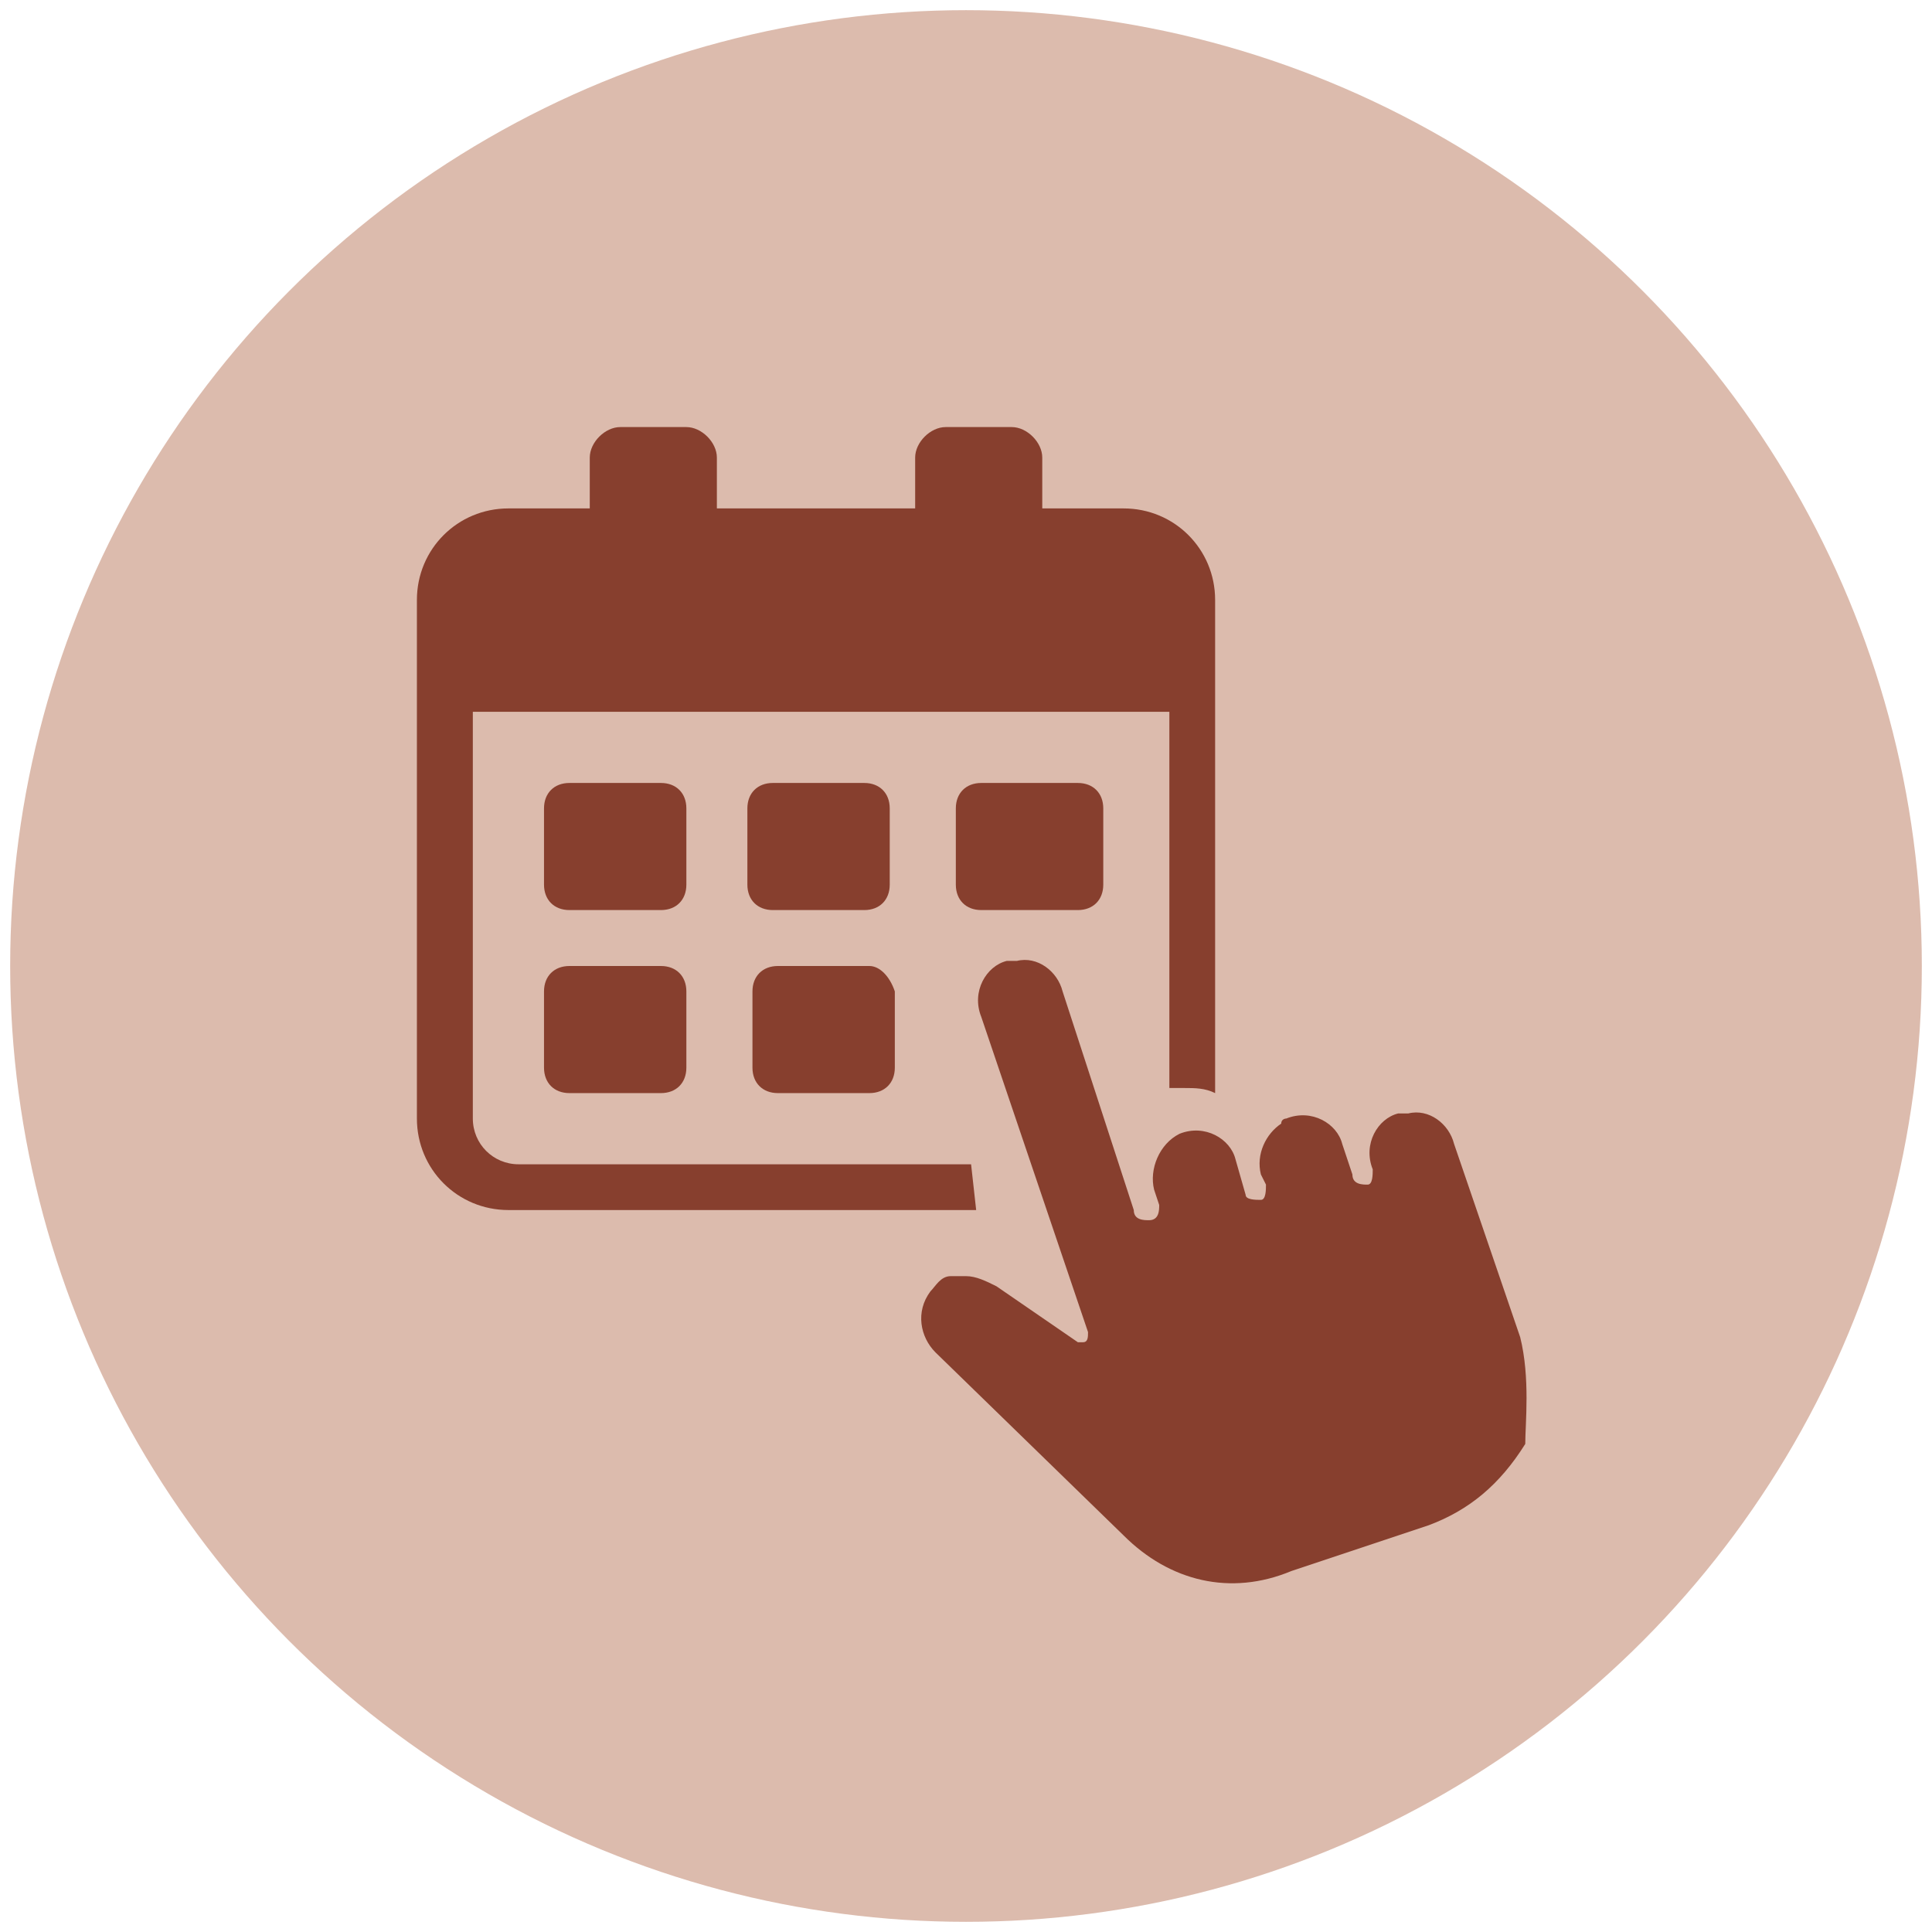 <?xml version="1.0" encoding="utf-8"?>
<!-- Generator: Adobe Illustrator 27.2.0, SVG Export Plug-In . SVG Version: 6.00 Build 0)  -->
<svg version="1.1" id="Слой_1" xmlns="http://www.w3.org/2000/svg" xmlns:xlink="http://www.w3.org/1999/xlink" x="0px" y="0px"
	 viewBox="0 0 38 38" style="enable-background:new 0 0 38 38;" xml:space="preserve">
<style type="text/css">
	.st0{opacity:0.69;fill:#CC9C89;enable-background:new    ;}
	.st1{fill:#873F2E;}
</style>
<circle class="st0" cx="19" cy="19" r="18.8"/>
<g>
	<path class="st1" d="M19.1,22.9h-8.9c-0.5,0-0.9-0.4-0.9-0.9v-8H23v7.4c0.1,0,0.2,0,0.3,0c0.2,0,0.4,0,0.6,0.1v-9.7
		c0-1-0.8-1.8-1.8-1.8h-1.6V9c0-0.3-0.3-0.6-0.6-0.6h-1.3c-0.3,0-0.6,0.3-0.6,0.6V10h-3.9V9c0-0.3-0.3-0.6-0.6-0.6h-1.3
		c-0.3,0-0.6,0.3-0.6,0.6V10h-1.6c-1,0-1.8,0.8-1.8,1.8V22c0,1,0.8,1.8,1.8,1.8h9.2L19.1,22.9z"/>
	<path class="st1" d="M13.5,15.9c0-0.3-0.2-0.5-0.5-0.5h-1.8c-0.3,0-0.5,0.2-0.5,0.5v1.5c0,0.3,0.2,0.5,0.5,0.5h1.8
		c0.3,0,0.5-0.2,0.5-0.5V15.9z"/>
	<path class="st1" d="M17.5,15.9c0-0.3-0.2-0.5-0.5-0.5h-1.8c-0.3,0-0.5,0.2-0.5,0.5v1.5c0,0.3,0.2,0.5,0.5,0.5h1.8
		c0.3,0,0.5-0.2,0.5-0.5V15.9z"/>
	<path class="st1" d="M19.3,15.4c-0.3,0-0.5,0.2-0.5,0.5v1.5c0,0.3,0.2,0.5,0.5,0.5h1.9c0.3,0,0.5-0.2,0.5-0.5v-1.5
		c0-0.3-0.2-0.5-0.5-0.5C21.1,15.4,19.3,15.4,19.3,15.4z"/>
	<path class="st1" d="M13,19h-1.8c-0.3,0-0.5,0.2-0.5,0.5V21c0,0.3,0.2,0.5,0.5,0.5H13c0.3,0,0.5-0.2,0.5-0.5v-1.5
		C13.5,19.2,13.3,19,13,19z"/>
	<path class="st1" d="M17.1,19h-1.8c-0.3,0-0.5,0.2-0.5,0.5V21c0,0.3,0.2,0.5,0.5,0.5h1.8c0.3,0,0.5-0.2,0.5-0.5v-1.5
		C17.5,19.2,17.3,19,17.1,19z"/>
	<path class="st1" d="M29.9,26.3C29.9,26.3,29.9,26.3,29.9,26.3l-1.3-3.8c-0.1-0.4-0.5-0.7-0.9-0.6c0,0-0.1,0-0.2,0
		c-0.4,0.1-0.7,0.6-0.5,1.1v0c0,0.1,0,0.3-0.1,0.3c-0.1,0-0.3,0-0.3-0.2l-0.2-0.6c-0.1-0.4-0.6-0.7-1.1-0.5c0,0-0.1,0-0.1,0.1
		c-0.3,0.2-0.5,0.6-0.4,1l0.1,0.2c0,0.1,0,0.3-0.1,0.3c-0.1,0-0.3,0-0.3-0.1l-0.2-0.7c-0.1-0.4-0.6-0.7-1.1-0.5c0,0,0,0,0,0
		c-0.4,0.2-0.6,0.7-0.5,1.1l0.1,0.3c0,0.1,0,0.3-0.2,0.3c-0.1,0-0.3,0-0.3-0.2l-1.4-4.3c-0.1-0.4-0.5-0.7-0.9-0.6c0,0-0.1,0-0.2,0
		c-0.4,0.1-0.7,0.6-0.5,1.1l2.1,6.2c0,0.1,0,0.2-0.1,0.2c0,0-0.1,0-0.1,0l-1.6-1.1c-0.2-0.1-0.4-0.2-0.6-0.2c-0.1,0-0.2,0-0.3,0
		c-0.2,0-0.3,0.2-0.4,0.3c-0.3,0.4-0.2,0.9,0.1,1.2l3.7,3.6c0.9,0.9,2.1,1.2,3.3,0.7l2.7-0.9c0.8-0.3,1.4-0.8,1.9-1.6
		C30,28,30.1,27.1,29.9,26.3z"/>
</g>
</svg>
